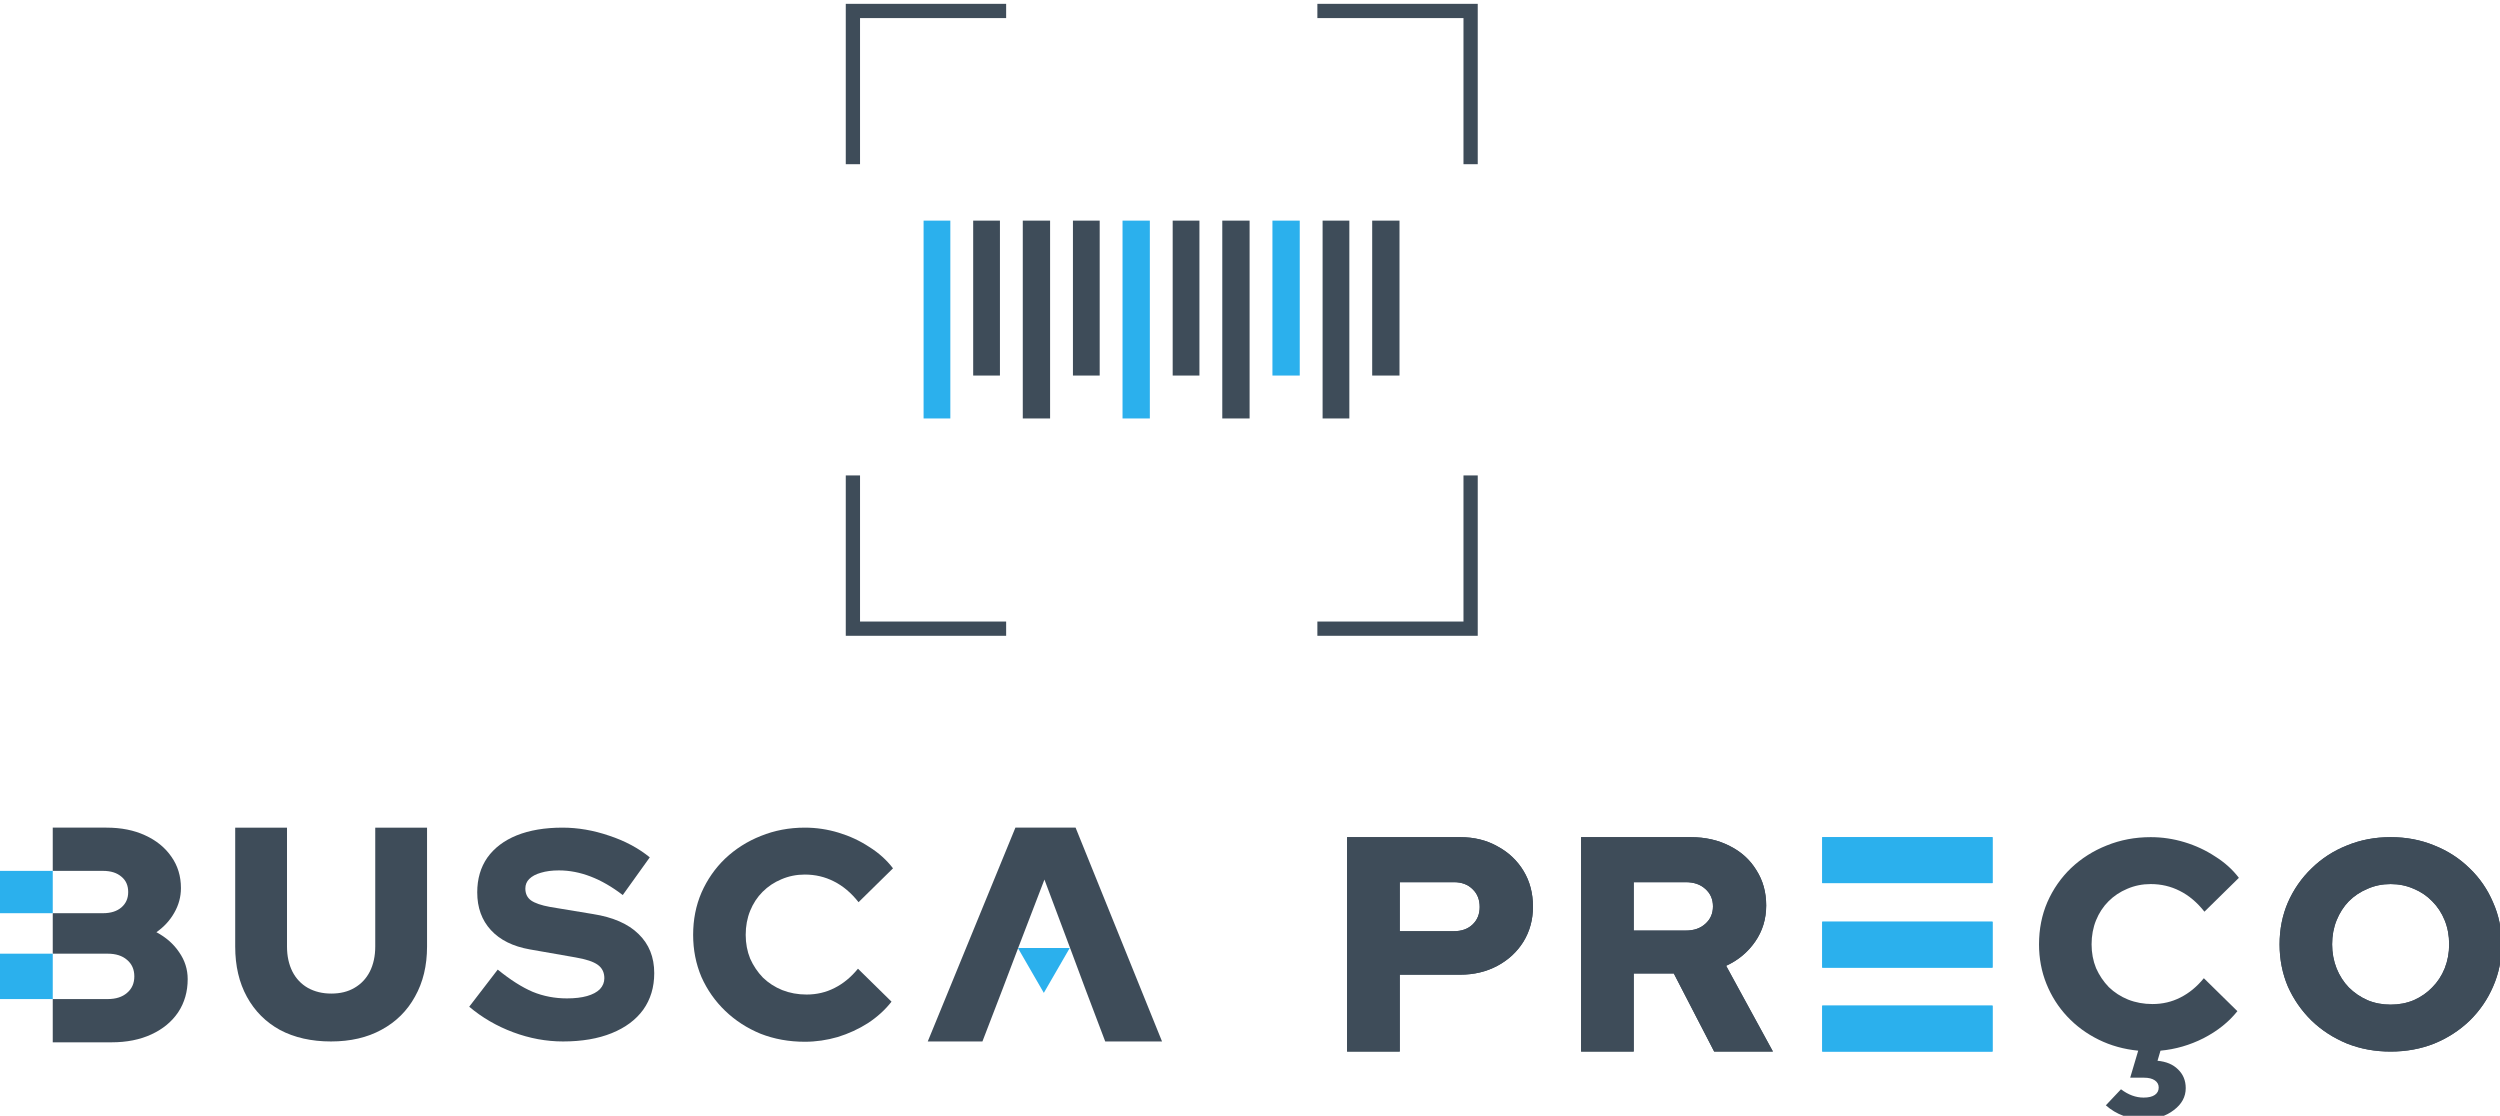 <svg width="652" height="291" viewBox="0 0 652 291" fill="none" xmlns="http://www.w3.org/2000/svg">
<g clip-path="url(#clip0_68_222)">
<path d="M209.892 271.69C205.761 271.69 201.914 270.993 198.352 269.599C194.841 268.153 191.768 266.165 189.135 263.635C186.502 261.105 184.436 258.162 182.939 254.806C181.493 251.398 180.77 247.732 180.77 243.808C180.77 239.832 181.493 236.166 182.939 232.81C184.436 229.402 186.502 226.433 189.135 223.903C191.82 221.373 194.918 219.411 198.429 218.017C201.992 216.571 205.813 215.848 209.892 215.848C212.887 215.848 215.83 216.287 218.721 217.165C221.613 218.042 224.272 219.282 226.699 220.882C229.177 222.431 231.242 224.29 232.895 226.459L223.91 235.288C222 232.861 219.857 231.054 217.482 229.867C215.158 228.679 212.628 228.085 209.892 228.085C207.723 228.085 205.684 228.498 203.773 229.324C201.914 230.099 200.288 231.183 198.894 232.577C197.5 233.971 196.415 235.624 195.641 237.534C194.866 239.445 194.479 241.536 194.479 243.808C194.479 246.028 194.866 248.093 195.641 250.004C196.467 251.863 197.577 253.515 198.971 254.961C200.417 256.355 202.095 257.439 204.006 258.214C205.968 258.988 208.085 259.375 210.357 259.375C212.99 259.375 215.417 258.807 217.637 257.671C219.909 256.535 221.948 254.857 223.756 252.637L232.508 261.234C230.855 263.351 228.816 265.21 226.389 266.811C223.962 268.36 221.329 269.573 218.489 270.451C215.649 271.277 212.783 271.69 209.892 271.69Z" fill="#3E4C59"/>
<path d="M146.847 271.613C142.458 271.613 138.121 270.812 133.835 269.212C129.549 267.611 125.729 265.391 122.372 262.551L129.808 252.869C133.112 255.554 136.159 257.491 138.947 258.678C141.735 259.814 144.704 260.382 147.854 260.382C149.919 260.382 151.675 260.176 153.12 259.763C154.566 259.35 155.676 258.756 156.451 257.981C157.225 257.155 157.613 256.2 157.613 255.116C157.613 253.618 157.045 252.456 155.909 251.63C154.773 250.804 152.836 250.159 150.1 249.694L138.172 247.603C133.783 246.828 130.401 245.15 128.026 242.568C125.651 239.987 124.463 236.708 124.463 232.732C124.463 229.221 125.341 226.201 127.097 223.67C128.904 221.14 131.46 219.204 134.764 217.862C138.121 216.519 142.096 215.848 146.692 215.848C150.719 215.848 154.773 216.545 158.852 217.939C162.931 219.282 166.468 221.166 169.463 223.593L162.414 233.429C156.838 229.144 151.287 227.001 145.763 227.001C143.955 227.001 142.38 227.207 141.038 227.62C139.747 227.982 138.74 228.524 138.017 229.247C137.346 229.918 137.011 230.744 137.011 231.725C137.011 233.068 137.501 234.101 138.482 234.823C139.515 235.546 141.167 236.114 143.439 236.527L154.669 238.386C159.884 239.212 163.834 240.942 166.519 243.575C169.256 246.209 170.624 249.617 170.624 253.799C170.624 257.465 169.669 260.64 167.759 263.325C165.848 265.959 163.112 267.998 159.549 269.444C155.986 270.89 151.752 271.613 146.847 271.613Z" fill="#3E4C59"/>
<path d="M86.318 271.613C81.239 271.613 76.814 270.618 73.044 268.628C69.326 266.586 66.446 263.706 64.404 259.988C62.362 256.271 61.341 251.899 61.341 246.872V215.848H74.851V246.872C74.851 249.333 75.322 251.506 76.264 253.391C77.207 255.224 78.542 256.637 80.27 257.632C82.051 258.627 84.093 259.124 86.397 259.124C88.753 259.124 90.769 258.627 92.445 257.632C94.173 256.637 95.508 255.224 96.451 253.391C97.393 251.506 97.864 249.333 97.864 246.872V215.848H111.374V246.872C111.374 251.846 110.327 256.192 108.232 259.91C106.19 263.628 103.284 266.507 99.514 268.549C95.796 270.592 91.397 271.613 86.318 271.613Z" fill="#3E4C59"/>
<path fill-rule="evenodd" clip-rule="evenodd" d="M264.82 215.847L241.957 271.612H256.217L261.395 258.149L265.537 247.235L272.388 229.39L279.08 247.235L283.143 258.149L288.241 271.612H303.059L280.514 215.847H264.82Z" fill="#3E4C59"/>
<path d="M272.229 258.946L278.99 247.235H265.468L272.229 258.946Z" fill="#2BB0ED"/>
<path fill-rule="evenodd" clip-rule="evenodd" d="M28.074 260.557H13.757V271.835H29.113C33.059 271.835 36.525 271.142 39.511 269.755C42.497 268.369 44.817 266.449 46.47 263.997C48.123 261.491 48.949 258.611 48.949 255.359C48.949 252.799 48.203 250.453 46.709 248.32C45.27 246.187 43.297 244.454 40.791 243.121C42.764 241.735 44.31 240.055 45.43 238.082C46.603 236.056 47.189 233.897 47.189 231.604C47.189 228.511 46.363 225.792 44.71 223.446C43.057 221.046 40.764 219.18 37.831 217.847C34.952 216.514 31.593 215.847 27.754 215.847H13.757V227.125H26.874C28.9 227.125 30.5 227.631 31.673 228.645C32.846 229.604 33.432 230.937 33.432 232.644C33.432 234.297 32.846 235.63 31.673 236.643C30.5 237.656 28.9 238.162 26.874 238.162H13.757V248.72H28.074C30.207 248.72 31.886 249.253 33.113 250.32C34.392 251.386 35.032 252.826 35.032 254.639C35.032 256.452 34.392 257.891 33.113 258.958C31.886 260.024 30.207 260.557 28.074 260.557Z" fill="#3E4C59"/>
<rect y="227.125" width="13.757" height="11.037" fill="#2BB0ED"/>
<rect y="248.72" width="13.757" height="11.837" fill="#2BB0ED"/>
<path d="M559.272 291.906C555.296 291.906 551.94 290.693 549.203 288.266L553.153 284.084C555.064 285.529 557.026 286.252 559.04 286.252C560.33 286.252 561.311 286.02 561.983 285.555C562.654 285.09 562.99 284.445 562.99 283.619C562.99 282.844 562.654 282.225 561.983 281.76C561.311 281.295 560.382 281.063 559.195 281.063H555.554L557.645 274.015C553.928 273.653 550.494 272.698 547.345 271.149C544.195 269.6 541.458 267.586 539.135 265.108C536.811 262.63 535.004 259.79 533.713 256.588C532.422 253.387 531.777 249.953 531.777 246.287C531.777 242.312 532.5 238.646 533.945 235.289C535.443 231.882 537.508 228.913 540.142 226.383C542.827 223.852 545.925 221.89 549.436 220.496C552.998 219.051 556.819 218.328 560.898 218.328C563.893 218.328 566.836 218.767 569.728 219.644C572.619 220.522 575.278 221.761 577.705 223.362C580.184 224.911 582.249 226.77 583.901 228.938L574.917 237.768C573.007 235.341 570.864 233.534 568.489 232.346C566.165 231.159 563.635 230.565 560.898 230.565C558.73 230.565 556.69 230.978 554.78 231.804C552.921 232.579 551.295 233.663 549.9 235.057C548.506 236.451 547.422 238.103 546.647 240.014C545.873 241.924 545.486 244.016 545.486 246.287C545.486 248.508 545.873 250.573 546.647 252.484C547.474 254.342 548.584 255.995 549.978 257.44C551.424 258.835 553.102 259.919 555.012 260.693C556.974 261.468 559.091 261.855 561.363 261.855C563.996 261.855 566.423 261.287 568.644 260.151C570.915 259.015 572.955 257.337 574.762 255.117L583.514 263.714C581.242 266.554 578.299 268.903 574.685 270.762C571.122 272.569 567.378 273.653 563.454 274.015L562.68 276.648C564.952 276.855 566.733 277.603 568.024 278.894C569.366 280.185 570.038 281.812 570.038 283.774C570.038 286.046 569.005 287.956 566.94 289.505C564.874 291.106 562.318 291.906 559.272 291.906Z" fill="#3E4C59"/>
<path d="M412.348 274.247V218.328H440.915C444.746 218.328 448.15 219.1 451.129 220.644C454.109 222.136 456.423 224.239 458.072 226.955C459.774 229.618 460.625 232.68 460.625 236.142C460.625 239.657 459.668 242.799 457.753 245.568C455.838 248.338 453.311 250.441 450.172 251.879L462.381 274.247H447.06L436.526 253.877H426.073V274.247H412.348ZM426.073 242.693H439.639C441.767 242.693 443.469 242.107 444.746 240.935C446.076 239.763 446.741 238.246 446.741 236.382C446.741 234.518 446.076 233 444.746 231.828C443.469 230.657 441.767 230.071 439.639 230.071H426.073V242.693Z" fill="#3E4C59"/>
<path d="M351.316 274.247V218.328H380.79C384.464 218.328 387.713 219.126 390.535 220.724C393.41 222.269 395.674 224.399 397.324 227.115C398.975 229.831 399.8 232.947 399.8 236.462C399.8 239.817 398.975 242.852 397.324 245.568C395.674 248.231 393.41 250.335 390.535 251.879C387.659 253.424 384.411 254.196 380.79 254.196H365.055V274.247H351.316ZM365.055 242.852H379.193C381.216 242.852 382.84 242.267 384.065 241.095C385.29 239.923 385.902 238.405 385.902 236.541C385.902 234.624 385.29 233.08 384.065 231.908C382.84 230.683 381.216 230.071 379.193 230.071H365.055V242.852Z" fill="#3E4C59"/>
<rect x="475.238" y="262.265" width="44.416" height="11.983" fill="#2BB0ED"/>
<rect x="475.238" y="240.376" width="44.416" height="11.983" fill="#2BB0ED"/>
<rect x="475.238" y="218.328" width="44.416" height="11.983" fill="#2BB0ED"/>
<path d="M623.479 274.247C619.4 274.247 615.605 273.55 612.094 272.156C608.582 270.71 605.51 268.722 602.877 266.192C600.244 263.611 598.178 260.642 596.681 257.285C595.235 253.878 594.512 250.212 594.512 246.287C594.512 242.363 595.235 238.723 596.681 235.367C598.178 231.959 600.244 228.99 602.877 226.46C605.51 223.878 608.582 221.89 612.094 220.496C615.605 219.051 619.4 218.328 623.479 218.328C627.558 218.328 631.353 219.051 634.864 220.496C638.375 221.89 641.448 223.878 644.081 226.46C646.714 228.99 648.754 231.959 650.199 235.367C651.697 238.723 652.446 242.363 652.446 246.287C652.446 250.212 651.697 253.878 650.199 257.285C648.754 260.642 646.714 263.611 644.081 266.192C641.448 268.722 638.375 270.71 634.864 272.156C631.353 273.55 627.558 274.247 623.479 274.247ZM623.479 262.01C625.648 262.01 627.661 261.623 629.52 260.848C631.379 260.022 632.98 258.912 634.322 257.518C635.716 256.124 636.8 254.471 637.575 252.561C638.349 250.599 638.737 248.508 638.737 246.287C638.737 244.016 638.349 241.924 637.575 240.014C636.8 238.103 635.716 236.451 634.322 235.057C632.98 233.663 631.379 232.579 629.52 231.804C627.661 230.978 625.648 230.565 623.479 230.565C621.31 230.565 619.297 230.978 617.438 231.804C615.579 232.579 613.952 233.663 612.558 235.057C611.216 236.451 610.157 238.103 609.383 240.014C608.608 241.924 608.221 244.016 608.221 246.287C608.221 248.508 608.608 250.599 609.383 252.561C610.157 254.471 611.216 256.124 612.558 257.518C613.952 258.912 615.579 260.022 617.438 260.848C619.297 261.623 621.31 262.01 623.479 262.01Z" fill="#3E4C59"/>
<path d="M412.348 274.247V218.327H440.916C444.746 218.327 448.151 219.099 451.13 220.644C454.109 222.135 456.423 224.239 458.072 226.955C459.774 229.618 460.626 232.68 460.626 236.142C460.626 239.656 459.668 242.799 457.753 245.568C455.838 248.337 453.311 250.441 450.172 251.879L462.381 274.247H447.06L436.527 253.876H426.073V274.247H412.348ZM426.073 242.692H439.639C441.767 242.692 443.469 242.106 444.746 240.935C446.076 239.763 446.741 238.245 446.741 236.381C446.741 234.517 446.076 232.999 444.746 231.828C443.469 230.656 441.767 230.07 439.639 230.07H426.073V242.692Z" fill="#3E4C59"/>
<path d="M351.317 274.247V218.327H380.791C384.465 218.327 387.713 219.126 390.535 220.724C393.411 222.268 395.674 224.398 397.325 227.115C398.976 229.831 399.801 232.946 399.801 236.461C399.801 239.816 398.976 242.852 397.325 245.568C395.674 248.231 393.411 250.334 390.535 251.879C387.66 253.423 384.412 254.196 380.791 254.196H365.055V274.247H351.317ZM365.055 242.852H379.193C381.217 242.852 382.841 242.266 384.066 241.094C385.29 239.923 385.903 238.405 385.903 236.541C385.903 234.624 385.29 233.079 384.066 231.908C382.841 230.683 381.217 230.07 379.193 230.07H365.055V242.852Z" fill="#3E4C59"/>
<rect x="475.239" y="262.264" width="44.416" height="11.983" fill="#2BB0ED"/>
<rect x="475.239" y="240.376" width="44.416" height="11.983" fill="#2BB0ED"/>
<rect x="475.239" y="218.328" width="44.416" height="11.983" fill="#2BB0ED"/>
<path d="M623.479 274.247C619.4 274.247 615.605 273.55 612.094 272.156C608.583 270.71 605.511 268.722 602.877 266.192C600.244 263.61 598.179 260.641 596.681 257.285C595.236 253.877 594.513 250.211 594.513 246.287C594.513 242.363 595.236 238.723 596.681 235.366C598.179 231.959 600.244 228.99 602.877 226.46C605.511 223.878 608.583 221.89 612.094 220.496C615.605 219.05 619.4 218.327 623.479 218.327C627.558 218.327 631.354 219.05 634.865 220.496C638.376 221.89 641.448 223.878 644.081 226.46C646.715 228.99 648.754 231.959 650.2 235.366C651.697 238.723 652.446 242.363 652.446 246.287C652.446 250.211 651.697 253.877 650.2 257.285C648.754 260.641 646.715 263.61 644.081 266.192C641.448 268.722 638.376 270.71 634.865 272.156C631.354 273.55 627.558 274.247 623.479 274.247ZM623.479 262.01C625.648 262.01 627.662 261.622 629.521 260.848C631.379 260.022 632.98 258.911 634.323 257.517C635.717 256.123 636.801 254.471 637.575 252.56C638.35 250.598 638.737 248.507 638.737 246.287C638.737 244.015 638.35 241.924 637.575 240.013C636.801 238.103 635.717 236.451 634.323 235.057C632.98 233.662 631.379 232.578 629.521 231.804C627.662 230.977 625.648 230.564 623.479 230.564C621.311 230.564 619.297 230.977 617.438 231.804C615.579 232.578 613.953 233.662 612.559 235.057C611.216 236.451 610.158 238.103 609.383 240.013C608.609 241.924 608.222 244.015 608.222 246.287C608.222 248.507 608.609 250.598 609.383 252.56C610.158 254.471 611.216 256.123 612.559 257.517C613.953 258.911 615.579 260.022 617.438 260.848C619.297 261.622 621.311 262.01 623.479 262.01Z" fill="#3E4C59"/>
<path fill-rule="evenodd" clip-rule="evenodd" d="M385.394 4.718V1H381.677H343.571V4.718H381.677V42.824H385.394V4.718ZM220.578 1H224.296H262.402V4.718H224.296V42.824H220.578V4.718V1ZM385.394 165.816H381.677H343.571V162.098H381.677V123.993H385.394V162.098V165.816ZM220.578 165.816V162.098V123.993H224.296V162.098H262.402V165.816H224.296H220.578Z" fill="#3E4C59"/>
<rect x="266.741" y="109.135" width="51.596" height="7.122" transform="rotate(-90 266.741 109.135)" fill="#3E4C59"/>
<rect x="253.806" y="97.944" width="40.405" height="6.976" transform="rotate(-90 253.806 97.944)" fill="#3E4C59"/>
<rect x="240.871" y="109.135" width="51.596" height="6.976" transform="rotate(-90 240.871 109.135)" fill="#2BB0ED"/>
<rect x="305.836" y="97.944" width="40.405" height="6.976" transform="rotate(-90 305.836 97.944)" fill="#3E4C59"/>
<rect x="292.756" y="109.135" width="51.596" height="7.122" transform="rotate(-90 292.756 109.135)" fill="#2BB0ED"/>
<rect x="279.822" y="97.944" width="40.405" height="6.976" transform="rotate(-90 279.822 97.944)" fill="#3E4C59"/>
<rect x="344.933" y="109.135" width="51.596" height="6.976" transform="rotate(-90 344.933 109.135)" fill="#3E4C59"/>
<rect x="331.852" y="97.944" width="40.405" height="7.122" transform="rotate(-90 331.852 97.944)" fill="#2BB0ED"/>
<rect x="357.868" y="97.944" width="40.405" height="7.122" transform="rotate(-90 357.868 97.944)" fill="#3E4C59"/>
<rect x="318.772" y="109.135" width="51.596" height="7.122" transform="rotate(-90 318.772 109.135)" fill="#3E4C59"/>
</g>
<defs>
<clipPath id="clip0_68_222">
<rect width="652" height="291" fill="white"/>
</clipPath>
</defs>
</svg>
